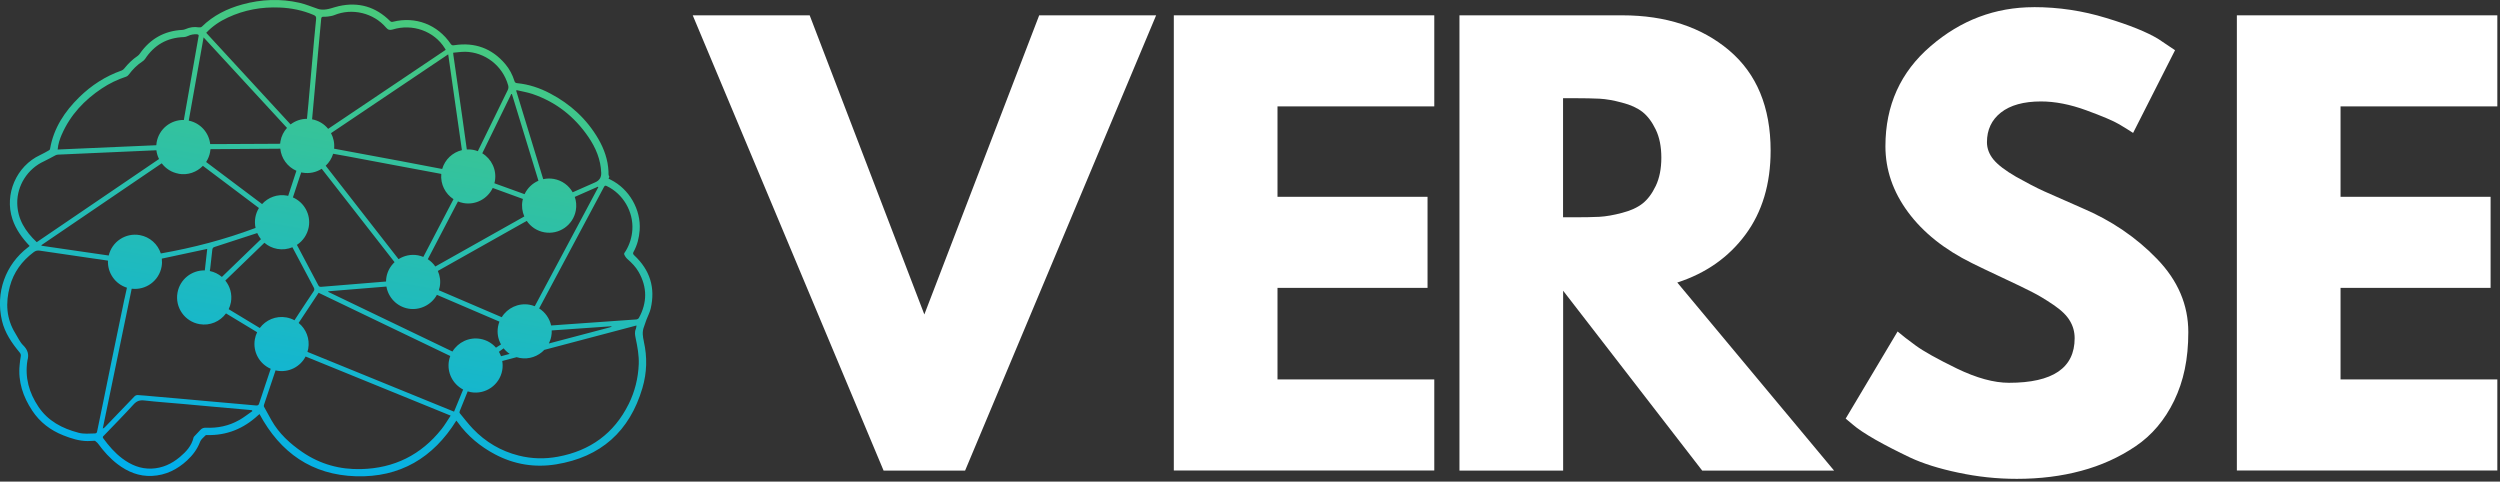 <?xml version="1.0" encoding="UTF-8" standalone="no"?>
<!DOCTYPE svg PUBLIC "-//W3C//DTD SVG 1.1//EN" "http://www.w3.org/Graphics/SVG/1.1/DTD/svg11.dtd">
<svg width="100%" height="100%" viewBox="0 0 571 110" version="1.1" xmlns="http://www.w3.org/2000/svg" xmlns:xlink="http://www.w3.org/1999/xlink" xml:space="preserve" xmlns:serif="http://www.serif.com/" style="fill-rule:evenodd;clip-rule:evenodd;stroke-linejoin:round;stroke-miterlimit:2;">
    <rect x="0" y="0" width="571" height="110" fill="#333333" stroke="none"/>
    <g id="Layer_1-2">
        <g>
            <g>
                <path d="M201.81,107.48L158.22,3.5L184.93,3.5L211.12,71.82L237.35,3.5L264.06,3.5L220.43,107.48L201.8,107.48L201.81,107.48Z" style="fill:white;fill-rule:nonzero;"/>
                <path d="M327.59,3.5L327.59,24.3L291.78,24.3L291.78,44.95L326.05,44.95L326.05,65.75L291.78,65.75L291.78,86.66L327.59,86.66L327.59,107.46L268.1,107.46L268.1,3.5L327.59,3.5Z" style="fill:white;fill-rule:nonzero;"/>
                <path d="M333.32,3.5L370.51,3.5C380.48,3.5 388.63,6.18 394.94,11.51C401.24,16.85 404.41,24.48 404.41,34.41C404.41,42.04 402.48,48.44 398.65,53.6C394.83,58.76 389.64,62.41 383.09,64.53L418.9,107.48L388.78,107.48L357.02,66.4L357.02,107.48L333.34,107.48L333.34,3.5L333.32,3.5ZM357,49.63L359.77,49.63C361.96,49.63 363.81,49.59 365.31,49.52C366.83,49.43 368.55,49.13 370.47,48.62C372.42,48.12 373.97,47.41 375.15,46.49C376.32,45.57 377.33,44.23 378.18,42.45C379.02,40.68 379.45,38.54 379.45,36.01C379.45,33.48 379.02,31.36 378.18,29.61C377.33,27.84 376.32,26.5 375.15,25.57C373.97,24.65 372.42,23.94 370.47,23.44C368.54,22.92 366.82,22.62 365.31,22.54C363.81,22.47 361.96,22.43 359.77,22.43L357,22.43L357,49.63Z" style="fill:white;fill-rule:nonzero;"/>
                <path d="M464.53,1.63C470.16,1.63 475.66,2.45 481.03,4.1C486.42,5.73 490.4,7.34 493,8.93L496.78,11.47L487.2,30.36C486.45,29.86 485.4,29.22 484.06,28.41C482.71,27.61 480.19,26.54 476.5,25.19C472.81,23.84 469.36,23.17 466.17,23.17C462.2,23.17 459.15,24.02 457,25.71C454.88,27.38 453.82,29.64 453.82,32.48C453.82,33.9 454.32,35.23 455.32,36.45C456.34,37.68 458.06,38.98 460.48,40.38C462.92,41.75 465.06,42.87 466.92,43.71C468.76,44.53 471.62,45.8 475.49,47.49C482.2,50.33 487.92,54.22 492.66,59.13C497.42,64.05 499.81,69.62 499.81,75.85C499.81,82.08 498.73,87.03 496.59,91.49C494.44,95.93 491.5,99.41 487.76,101.93C484.02,104.46 479.87,106.33 475.34,107.54C470.82,108.76 465.92,109.37 460.64,109.37C456.09,109.37 451.63,108.89 447.25,107.95C442.88,107.03 439.22,105.88 436.29,104.51C433.37,103.12 430.72,101.76 428.36,100.43C426.01,99.08 424.29,97.94 423.2,96.99L421.55,95.61L433.41,75.71C434.4,76.56 435.79,77.64 437.56,78.93C439.33,80.23 442.46,81.98 446.95,84.17C451.44,86.34 455.41,87.43 458.85,87.43C468.85,87.43 473.85,84.04 473.85,77.25C473.85,75.81 473.49,74.48 472.76,73.28C472.06,72.06 470.8,70.84 468.98,69.61C467.18,68.39 465.58,67.43 464.19,66.73C462.82,66.01 460.54,64.92 457.38,63.44C454.24,61.97 451.92,60.86 450.42,60.11C444.11,57 439.23,53.1 435.79,48.44C432.35,43.78 430.63,38.77 430.63,33.4C430.63,24.07 434.07,16.45 440.96,10.54C447.84,4.61 455.7,1.64 464.53,1.64L464.53,1.63Z" style="fill:white;fill-rule:nonzero;"/>
                <path d="M570.39,3.5L570.39,24.3L534.58,24.3L534.58,44.95L568.85,44.95L568.85,65.75L534.58,65.75L534.58,86.66L570.39,86.66L570.39,107.46L510.9,107.46L510.9,3.5L570.39,3.5Z" style="fill:white;fill-rule:nonzero;"/>
            </g>
            <path d="M147.06,78C146.81,76.89 146.64,75.81 147.06,74.71C147.27,74.16 147.43,73.59 147.64,73.04C147.96,72.18 148.42,71.36 148.62,70.47C149.73,65.7 148.44,61.65 144.86,58.32C144.57,58.05 144.52,57.86 144.71,57.51C145.56,55.98 145.97,54.31 146.1,52.58C146.44,47.88 143.71,43.15 139.48,41.05C139.32,40.97 139.16,40.89 138.99,40.8C139.09,40.59 139.15,40.44 139.18,40.38C139.1,40.18 139.01,40.06 139,39.93C138.97,39.68 138.99,39.42 138.98,39.17C138.86,36.49 137.99,34.03 136.66,31.73C134.01,27.17 130.26,23.75 125.61,21.32C123.27,20.09 120.79,19.26 118.14,19C117.77,18.96 117.61,18.85 117.5,18.5C117.05,17.07 116.36,15.75 115.39,14.61C112.33,11.02 108.44,9.62 103.79,10.32C103.46,10.37 103.2,10.41 102.96,10.05C99.96,5.61 94.91,3.68 89.75,4.97C89.47,5.04 89.3,5 89.08,4.79C85.81,1.55 81.92,0.4 77.42,1.39C76.12,1.68 74.88,2.28 73.5,2.19C73.2,2.17 72.9,2.13 72.62,2.03C71.21,1.57 69.84,0.96 68.41,0.64C64.06,-0.35 59.71,-0.17 55.41,1C51.9,1.95 48.72,3.52 46.09,6.1C45.95,6.24 45.63,6.29 45.41,6.25C44.35,6.07 43.35,6.22 42.37,6.65C42.14,6.75 41.88,6.82 41.64,6.83C37.53,7.04 34.32,8.86 31.96,12.22C31.83,12.41 31.67,12.61 31.48,12.74C30.28,13.55 29.26,14.54 28.36,15.67C28.21,15.86 27.99,16.03 27.76,16.11C24.08,17.41 20.88,19.48 18.1,22.2C14.76,25.48 12.26,29.25 11.44,33.96C11.42,34.08 11.36,34.24 11.26,34.29C10.58,34.67 9.9,35.07 9.19,35.4C3.75,37.91 0.95,44.36 2.84,50.05C3.63,52.42 5.05,54.36 6.77,56.18C6.66,56.27 6.52,56.39 6.38,56.5C1.24,60.42 -1.07,66.81 0.45,73.25C1.1,76.01 2.67,78.31 4.46,80.47C4.7,80.76 4.81,81 4.74,81.38C4.62,82.02 4.56,82.66 4.49,83.31C4.09,87.17 5.27,90.63 7.36,93.79C9.11,96.44 11.54,98.29 14.5,99.45C16.29,100.15 18.1,100.74 20.04,100.74C20.57,100.74 21.11,100.7 21.69,100.67L22.21,101.11C22.31,101.23 22.39,101.32 22.46,101.41C23.73,103.14 25.15,104.72 26.86,106.02C29.18,107.78 31.75,108.84 34.72,108.7C37.84,108.55 40.47,107.25 42.73,105.16C44.03,103.96 45.07,102.58 45.71,100.88C45.92,100.32 46.52,99.89 46.96,99.42C47.02,99.35 47.19,99.36 47.3,99.37C51.79,99.48 55.63,97.91 58.91,94.88C59.04,94.76 59.18,94.64 59.27,94.57C64.02,103.41 71.25,108.48 81.31,108.78C91.33,109.08 98.94,104.59 104.23,96.06C104.35,96.22 104.47,96.36 104.58,96.51C106.82,99.6 109.68,101.98 113.04,103.76C117.44,106.09 122.14,106.85 127.01,106.06C137.21,104.4 143.81,98.54 146.73,88.62C147.76,85.13 147.86,81.56 147.05,78L147.06,78ZM138.59,42.5C142.33,44.28 144.7,48.37 144.43,52.49C144.31,54.21 143.82,55.8 142.95,57.27C142.8,57.53 142.49,57.86 142.55,58.05C142.7,58.46 142.98,58.88 143.31,59.17C144.3,60.03 145.2,60.95 145.85,62.09C147.84,65.57 147.85,69.09 145.93,72.6C145.83,72.78 145.55,72.94 145.34,72.96C140.15,73.34 134.95,73.69 129.76,74.06C128.47,74.15 127.18,74.24 125.88,74.34C125.52,72.73 124.53,71.32 123.14,70.44C123.58,69.61 124.02,68.8 124.45,67.99C128.95,59.57 133.45,51.15 137.94,42.72C138.11,42.4 138.24,42.33 138.6,42.5L138.59,42.5ZM126.02,75.47C130.57,75.15 135.1,74.84 139.64,74.52C139.64,74.56 139.66,74.6 139.66,74.64C139.51,74.69 139.36,74.75 139.21,74.79C134.59,76.01 129.98,77.23 125.36,78.45C125.62,77.93 125.82,77.36 125.92,76.76C126,76.33 126.03,75.89 126.01,75.47L126.02,75.47ZM51.47,64.07C54.45,61.19 57.42,58.32 60.39,55.45C61.2,56.15 62.2,56.65 63.33,56.85C64.54,57.07 65.73,56.91 66.79,56.47L66.79,56.48C68.41,59.54 70.03,62.6 71.66,65.66C71.85,66.01 71.83,66.25 71.61,66.57C70.59,68.06 69.61,69.57 68.61,71.08C68.16,71.76 67.71,72.45 67.26,73.15C66.69,72.84 66.07,72.62 65.4,72.5C63.01,72.07 60.69,73.09 59.34,74.92C56.94,73.47 54.58,72.05 52.23,70.62C52.46,70.13 52.64,69.6 52.74,69.04C53.07,67.21 52.55,65.42 51.46,64.08L51.47,64.07ZM48.05,34.07L48.1,34.07C53.41,34.04 58.71,34.01 64.02,33.96C64.24,36.17 65.65,38.11 67.7,39.01C67.06,40.91 66.45,42.81 65.82,44.74C65.72,44.72 65.62,44.69 65.52,44.67C63.35,44.28 61.24,45.08 59.86,46.61C55.59,43.4 51.34,40.2 47.08,37C47.52,36.32 47.84,35.55 47.99,34.71C48.03,34.5 48.05,34.29 48.07,34.08L48.05,34.07ZM58.72,53.24C58.72,53.24 58.74,53.24 58.75,53.23C58.97,53.73 59.26,54.2 59.6,54.63C56.62,57.51 53.66,60.37 50.68,63.25C49.91,62.59 48.97,62.12 47.92,61.9C47.96,61.69 48,61.48 48.02,61.27C48.19,59.86 48.35,58.46 48.49,57.05C48.53,56.67 48.68,56.5 49.05,56.39C52.28,55.35 55.5,54.29 58.72,53.24ZM68.06,56.4C67.98,56.24 67.89,56.09 67.81,55.93C69.19,55.03 70.2,53.59 70.52,51.84C71.03,48.97 69.47,46.21 66.9,45.09C67.33,43.8 67.74,42.54 68.16,41.28C68.37,40.64 68.57,40 68.81,39.37C68.9,39.39 68.99,39.42 69.08,39.43C70.67,39.71 72.22,39.36 73.48,38.55C79.03,45.67 84.58,52.77 90.12,59.88C89.18,60.76 88.5,61.94 88.26,63.3C88.2,63.64 88.18,63.97 88.17,64.3C83.24,64.7 78.31,65.09 73.39,65.51C73.02,65.54 72.84,65.44 72.68,65.12C71.15,62.2 69.6,59.3 68.06,56.39L68.06,56.4ZM119.75,49.44C112.96,53.26 106.2,57.06 99.43,60.87C98.97,60.21 98.39,59.64 97.71,59.2C100.01,54.79 102.3,50.42 104.6,46.01C105,46.17 105.42,46.3 105.86,46.38C108.67,46.88 111.37,45.39 112.54,42.93C114.76,43.74 117.08,44.58 119.43,45.44C119.39,45.58 119.36,45.73 119.33,45.88C119.11,47.13 119.28,48.36 119.75,49.44ZM96.7,58.68C96.3,58.52 95.88,58.39 95.44,58.31C93.85,58.03 92.3,58.38 91.03,59.19C85.47,52.06 79.92,44.94 74.39,37.85C75.17,37.12 75.77,36.19 76.09,35.12C77.25,35.33 78.38,35.52 79.5,35.73C82.9,36.37 86.31,37.01 89.71,37.65C93.35,38.33 96.99,39.02 100.63,39.69C100.69,39.7 100.74,39.72 100.79,39.73C100.57,42.07 101.7,44.26 103.58,45.49C101.27,49.91 98.99,54.28 96.69,58.68L96.7,58.68ZM88.26,65.46C88.69,67.95 90.63,70.02 93.26,70.49C95.89,70.96 98.55,69.62 99.79,67.34C104.56,69.39 109.31,71.42 114.07,73.46C113.93,73.82 113.82,74.2 113.75,74.59C113.49,76.05 113.76,77.47 114.43,78.67C114.04,78.92 113.66,79.16 113.28,79.41C112.39,78.39 111.16,77.66 109.72,77.4C107.13,76.94 104.63,78.17 103.34,80.29C93.84,75.73 84.4,71.19 74.96,66.66C74.96,66.62 74.97,66.57 74.98,66.53C79.4,66.17 83.81,65.81 88.25,65.45L88.26,65.46ZM115.03,79.56C115.42,80.05 115.89,80.48 116.41,80.83C115.75,81.01 115.09,81.18 114.43,81.36C114.3,81.01 114.14,80.67 113.95,80.35C114.32,80.08 114.68,79.82 115.02,79.56L115.03,79.56ZM114.58,72.44C109.79,70.39 105.01,68.34 100.23,66.29C100.31,66.03 100.39,65.76 100.44,65.49C100.67,64.22 100.49,62.97 100,61.88C106.79,58.06 113.54,54.26 120.31,50.45C121.21,51.78 122.63,52.76 124.34,53.06C127.7,53.66 130.92,51.42 131.52,48.06C131.71,46.99 131.61,45.93 131.28,44.97C133.05,44.19 134.81,43.41 136.57,42.64C136.6,42.67 136.63,42.71 136.66,42.74C131.83,51.79 126.99,60.85 122.14,69.94C121.76,69.79 121.36,69.68 120.95,69.6C118.38,69.14 115.89,70.35 114.6,72.45L114.58,72.44ZM118,20.59C119.2,20.88 120.44,21.07 121.6,21.46C126.96,23.28 131.2,26.61 134.38,31.27C136.07,33.74 137.21,36.44 137.32,39.49C137.353,40.503 136.907,41.217 135.98,41.63C134.33,42.36 132.67,43.09 131.02,43.82C130.95,43.85 130.88,43.89 130.8,43.92C129.92,42.37 128.39,41.21 126.5,40.87C125.67,40.72 124.84,40.75 124.07,40.92C122.01,34.17 119.95,27.45 117.9,20.73C117.93,20.68 117.97,20.63 118,20.58L118,20.59ZM116.92,21.48C118.93,28.06 120.95,34.65 122.98,41.28C121.6,41.87 120.46,42.96 119.81,44.35C117.55,43.53 115.32,42.71 113.09,41.92C113.03,41.9 112.97,41.87 112.92,41.85C112.96,41.69 113,41.54 113.03,41.38C113.49,38.79 112.27,36.3 110.15,35.01C112.36,30.49 114.57,25.99 116.77,21.48C116.82,21.48 116.86,21.48 116.91,21.47L116.92,21.48ZM106.18,11.82C110.8,11.89 114.81,15.02 116.06,19.48C116.17,19.88 116.14,20.22 115.96,20.59C113.71,25.16 111.48,29.73 109.25,34.3C109.21,34.37 109.18,34.45 109.15,34.53C108.79,34.4 108.42,34.29 108.04,34.22C107.56,34.13 107.09,34.11 106.62,34.14C106.29,31.75 105.96,29.37 105.62,26.98C104.94,22.19 104.25,17.41 103.56,12.63C103.54,12.48 103.53,12.33 103.5,12.04C104.41,11.97 105.3,11.82 106.18,11.83L106.18,11.82ZM105.5,34.29C103.38,34.8 101.63,36.41 101,38.58C100.94,38.58 100.88,38.57 100.81,38.56C97.68,37.95 94.54,37.36 91.41,36.77C86.4,35.83 81.38,34.9 76.37,33.97L76.31,33.97C76.44,32.7 76.17,31.47 75.6,30.41C84.48,24.44 93.38,18.45 102.37,12.41C103.42,19.77 104.47,27.05 105.5,34.3L105.5,34.29ZM73.85,3.83C74.19,3.83 74.53,3.83 74.87,3.78C75.36,3.7 75.88,3.65 76.34,3.46C80.4,1.77 85.33,2.94 88.2,6.33C88.63,6.84 89.06,6.93 89.68,6.74C94.23,5.34 99.15,7.11 101.58,11C101.65,11.11 101.71,11.23 101.8,11.38C92.84,17.4 83.9,23.41 74.95,29.43C74.06,28.33 72.78,27.53 71.28,27.25C71.49,24.79 71.73,22.34 71.95,19.88C72.18,17.32 72.4,14.76 72.63,12.19C72.87,9.56 73.13,6.93 73.36,4.3C73.39,3.95 73.53,3.82 73.85,3.82L73.85,3.83ZM52.1,3.98C55.83,2.25 59.77,1.55 63.87,1.72C66.55,1.83 69.14,2.35 71.61,3.41C72.05,3.6 72.26,3.77 72.2,4.33C71.88,7.45 71.61,10.57 71.33,13.69C71.03,17.03 70.74,20.38 70.44,23.72C70.34,24.86 70.24,26 70.11,27.14C68.73,27.14 67.42,27.61 66.37,28.42C63.07,24.83 59.76,21.25 56.46,17.66C53.47,14.41 50.48,11.16 47.48,7.91C47.37,7.79 47.25,7.66 47.1,7.49C48.55,5.95 50.23,4.84 52.09,3.98L52.1,3.98ZM46.5,8.54C52.94,15.53 59.29,22.42 65.55,29.21C64.81,30.04 64.27,31.07 64.06,32.25C64.03,32.44 64.01,32.62 63.99,32.81C63.88,32.83 63.76,32.84 63.62,32.84C58.79,32.85 53.95,32.89 49.12,32.91L48.01,32.91C47.72,30.31 45.79,28.1 43.11,27.55C44.23,21.27 45.35,14.98 46.5,8.54ZM40.78,39.69C42.9,40.07 44.95,39.32 46.34,37.88C50.62,41.1 54.87,44.29 59.14,47.51C58.74,48.15 58.46,48.88 58.32,49.66C58.18,50.44 58.2,51.29 58.37,52.06C51.33,54.7 44.13,56.59 36.73,57.89C36.05,55.79 34.26,54.12 31.93,53.7C28.68,53.12 25.58,55.19 24.83,58.36C19.71,57.62 14.61,56.88 9.51,56.13C9.49,56.08 9.47,56.04 9.45,55.99C18.6,49.77 27.75,43.55 36.94,37.3C37.85,38.51 39.19,39.39 40.79,39.67L40.78,39.69ZM14.13,30.68C16.08,26.23 19.27,22.85 23.27,20.19C24.98,19.05 26.83,18.17 28.78,17.52C29.03,17.44 29.28,17.24 29.43,17.02C30.3,15.86 31.29,14.85 32.51,14.05C32.74,13.9 32.98,13.7 33.13,13.47C35.22,10.29 38.14,8.6 41.96,8.47C42.28,8.46 42.63,8.37 42.92,8.22C43.57,7.91 44.24,7.79 44.95,7.83C45.29,7.85 45.47,7.98 45.35,8.34C45.33,8.39 45.33,8.44 45.32,8.49C44.24,14.64 43.15,20.79 42.07,26.94C42.04,27.12 42.01,27.27 42,27.4C39,27.33 36.32,29.45 35.78,32.49C35.74,32.72 35.71,32.95 35.7,33.17C28.18,33.5 20.69,33.82 13.17,34.15C13.27,32.88 13.66,31.75 14.13,30.66L14.13,30.68ZM3.94,46.42C3.88,42.37 6.31,38.54 10.05,36.84C10.94,36.43 11.79,35.92 12.67,35.47C12.83,35.39 13.02,35.33 13.19,35.32C19.41,35.04 25.63,34.77 31.86,34.49C33.13,34.43 34.41,34.38 35.72,34.32C35.8,35.02 36.01,35.7 36.32,36.32C26.98,42.67 17.7,48.98 8.39,55.31C5.8,52.86 4,50.09 3.94,46.41L3.94,46.42ZM28.44,68.18C27.45,72.94 26.46,77.7 25.48,82.46C24.84,85.57 24.22,88.68 23.58,91.79C23.12,94.05 22.64,96.3 22.18,98.55C22.11,98.9 21.97,98.99 21.6,99C20.37,99.03 19.16,99.16 17.94,98.84C14.22,97.86 10.97,96.18 8.77,92.89C6.64,89.7 5.65,86.22 6.26,82.36C6.26,82.33 6.26,82.29 6.28,82.26C6.66,80.92 6.31,79.87 5.29,78.86C4.54,78.13 4.1,77.09 3.53,76.18C1.43,72.81 1.24,69.19 2.24,65.45C3.11,62.18 5,59.61 7.7,57.59C8.16,57.24 8.57,57.17 9.09,57.25C13.07,57.84 17.05,58.42 21.04,59C22.2,59.17 23.37,59.31 24.53,59.51C24.58,59.51 24.62,59.52 24.66,59.53C24.53,62.33 26.31,64.88 28.99,65.71C28.81,66.54 28.62,67.37 28.45,68.2L28.44,68.18ZM54.58,95.97C52.24,97.29 49.69,97.81 47.01,97.69C46.5,97.67 46.09,97.83 45.74,98.22C45.31,98.7 44.85,99.16 44.41,99.63C44.33,99.71 44.23,99.81 44.21,99.92C43.77,101.84 42.5,103.19 41.07,104.39C39.21,105.95 37.09,106.93 34.62,107.03C32.08,107.12 29.9,106.2 27.91,104.7C26.2,103.41 24.83,101.82 23.58,100.1C23.35,99.78 23.58,99.64 23.75,99.47C26.01,97.11 28.32,94.78 30.52,92.36C31.25,91.56 31.94,91.35 32.99,91.47C35.87,91.8 38.76,91.99 41.64,92.25C44.17,92.47 46.69,92.72 49.22,92.94C51.75,93.17 54.28,93.38 56.8,93.61C57.05,93.63 57.3,93.67 57.55,93.7C57.58,93.77 57.61,93.83 57.64,93.9C56.62,94.6 55.65,95.38 54.58,95.98L54.58,95.97ZM59.19,92.18C59.07,92.54 58.84,92.64 58.49,92.61C57.15,92.49 55.81,92.37 54.47,92.25C52.28,92.06 50.09,91.87 47.9,91.67C45.76,91.48 43.62,91.28 41.48,91.09C39.34,90.9 37.2,90.72 35.06,90.53C33.85,90.42 32.65,90.3 31.44,90.23C31.21,90.22 30.91,90.34 30.75,90.5C28.49,92.83 26.25,95.17 24.01,97.51C23.87,97.65 23.73,97.79 23.47,97.89C25.67,87.25 27.87,76.61 30.08,65.94C33.32,66.33 36.33,64.14 36.91,60.89C37.02,60.27 37.03,59.66 36.96,59.07C40.41,58.33 43.82,57.6 47.33,56.85C47.14,58.54 46.96,60.15 46.78,61.76C43.78,61.69 41.09,63.8 40.54,66.85C39.94,70.21 42.18,73.43 45.54,74.03C47.95,74.46 50.27,73.43 51.62,71.58C54,73.02 56.36,74.45 58.73,75.88C58.49,76.38 58.31,76.91 58.21,77.48C57.7,80.36 59.26,83.12 61.83,84.23C61.4,85.49 60.99,86.73 60.58,87.96C60.11,89.36 59.64,90.77 59.18,92.18L59.19,92.18ZM100.84,98.02C96.15,103.92 90.02,106.95 82.49,107.14C77.6,107.27 73.09,106.01 69.07,103.26C66.25,101.33 63.72,99.03 62,95.98C61.42,94.96 60.85,93.93 60.3,92.9C60.23,92.78 60.26,92.57 60.31,92.42C61.18,89.81 62.06,87.2 62.94,84.59C63.04,84.61 63.13,84.64 63.23,84.66C65.96,85.15 68.58,83.77 69.8,81.43C80.81,85.92 91.81,90.4 102.93,94.93C102.21,96.01 101.6,97.07 100.85,98.01L100.84,98.02ZM103.7,94.02C92.52,89.46 81.39,84.93 70.22,80.37C70.29,80.14 70.35,79.9 70.4,79.65C70.81,77.36 69.9,75.13 68.21,73.76C69.74,71.45 71.25,69.17 72.77,66.87C82.82,71.7 92.82,76.5 102.84,81.31C102.71,81.66 102.61,82.01 102.54,82.39C102.05,85.12 103.44,87.75 105.78,88.97C105.1,90.63 104.41,92.3 103.71,94.01L103.7,94.02ZM143.59,92.28C140.25,99.02 134.78,102.95 127.44,104.31C124.44,104.87 121.43,104.8 118.47,104.05C114.41,103.03 110.92,100.97 108.03,97.95C106.95,96.82 106,95.57 105,94.36C104.92,94.27 104.95,94.04 105,93.9C105.6,92.39 106.21,90.89 106.82,89.39C107.05,89.46 107.29,89.52 107.53,89.57C110.89,90.17 114.11,87.93 114.71,84.57C114.84,83.85 114.83,83.13 114.71,82.45C115.81,82.16 116.91,81.87 118,81.58C118.24,81.65 118.48,81.72 118.73,81.76C120.86,82.14 122.93,81.38 124.32,79.91C131.22,78.08 138.27,76.22 145.38,74.34C145.32,74.66 145.33,74.91 145.23,75.12C144.91,75.82 145.03,76.51 145.18,77.22C145.59,79.19 145.97,81.16 145.89,83.19C145.76,86.38 145,89.43 143.59,92.29L143.59,92.28Z" style="fill:url(#_Linear1);fill-rule:nonzero;"/>
        </g>
    </g>
    <defs>
        <linearGradient id="_Linear1" x1="0" y1="0" x2="1" y2="0" gradientUnits="userSpaceOnUse" gradientTransform="matrix(-19.534,109.552,-109.552,-19.534,85.991,2.85)"><stop offset="0" style="stop-color:rgb(72,202,125);stop-opacity:1"/><stop offset="1" style="stop-color:rgb(2,175,235);stop-opacity:1"/></linearGradient>
    </defs>
</svg>
